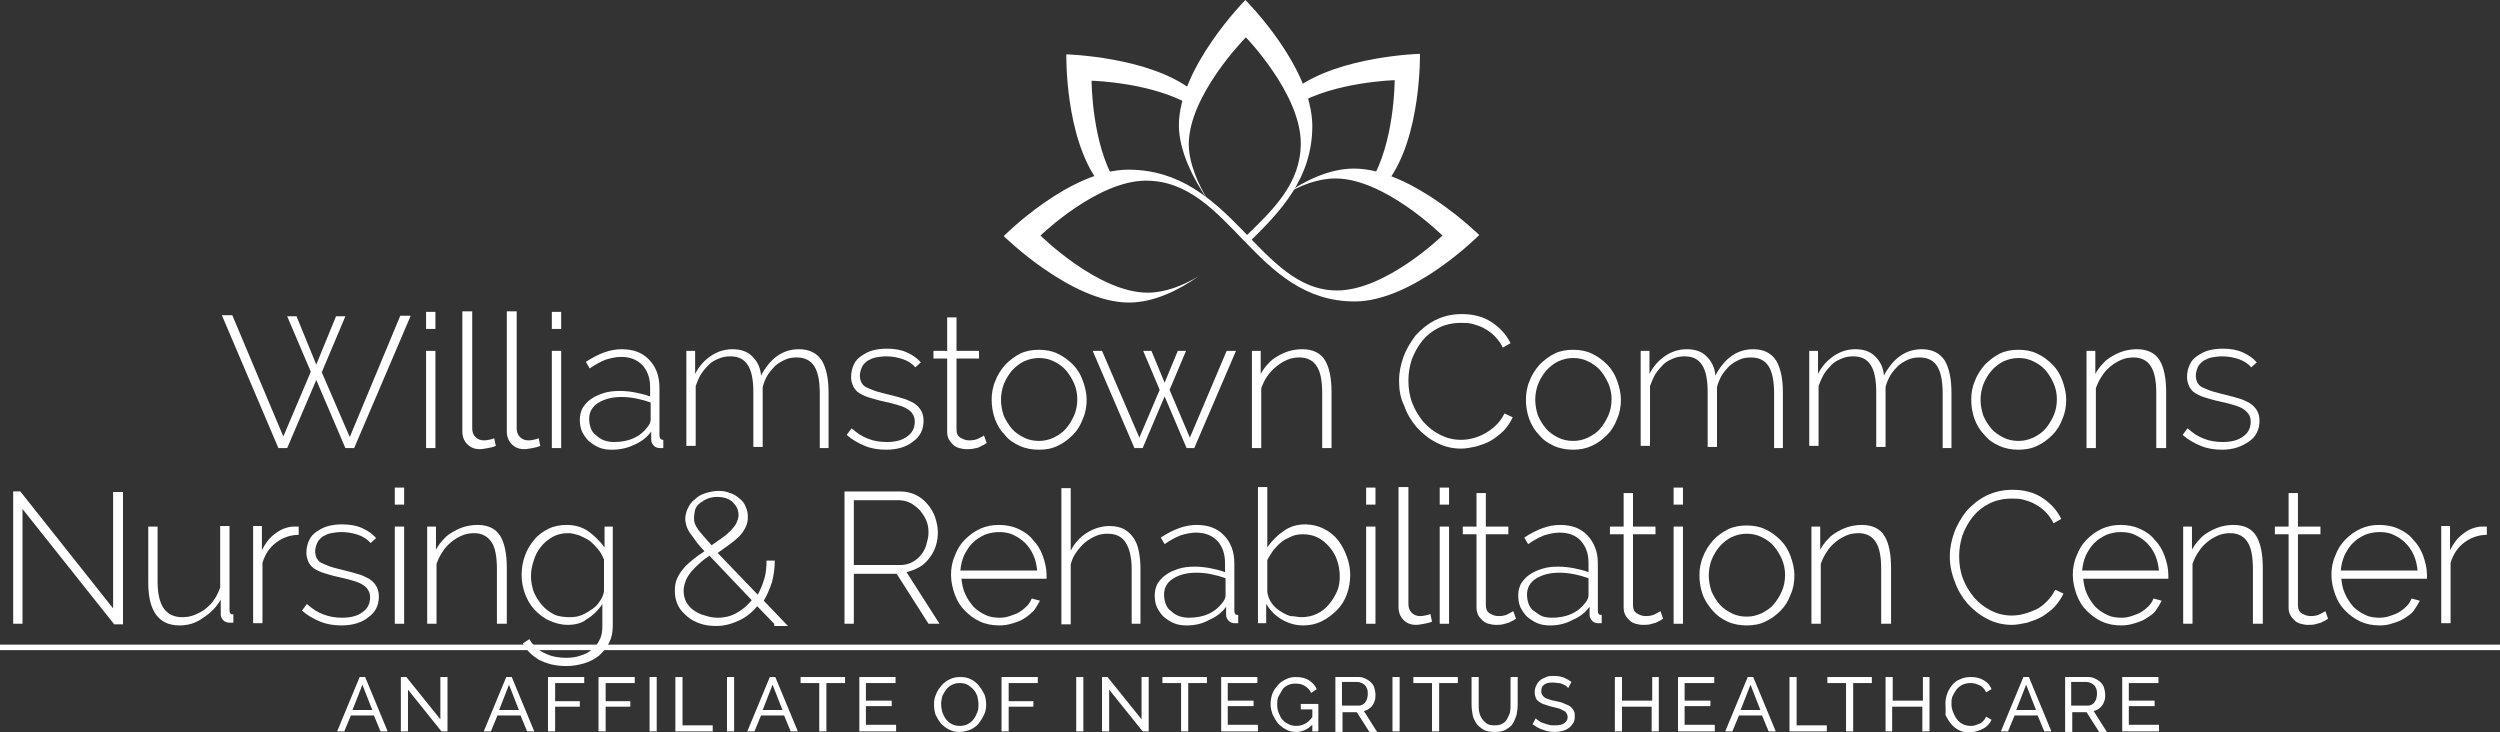 <?xml version="1.0" encoding="UTF-8"?>
<svg xmlns="http://www.w3.org/2000/svg" id="Outline" viewBox="0 0 455.3 133.4">
  <rect x="0" y="0" width="455.3" height="133.4" fill="#333333" stroke="none"/>
  <defs>
    <style>
      .cls-1 {
        fill: none;
        stroke: #fff;
        stroke-miterlimit: 10;
      }

      .cls-2 {
        fill: #fff;
        stroke-width: 0px;
      }
    </style>
  </defs>
  <line class="cls-1" y1="117.9" x2="455.3" y2="117.9"></line>
  <path class="cls-2" d="M269.4,42.8s-12.3-12.1-22.8-12.1c-4.5,0-9,2.2-12.7,4.8,2.8-1.7,6.1-3,9.3-3,9,0,19.5,10.4,19.5,10.4,0,0-10.3,10-19.2,10-14.2,0-19.1-22-38-22-10.7,0-22.7,12.1-22.7,12.1,0,0,12.3,12.1,22.8,12.1,4.5,0,9-2.2,12.7-4.8-2.8,1.7-6.1,3-9.3,3-9,0-19.5-10.4-19.5-10.4,0,0,10.3-10,19.2-10,15.3,0,19.8,22,38,22,10.7,0,22.7-12.1,22.7-12.1"></path>
  <path class="cls-2" d="M226.8,0h0s-12.1,12.3-12.1,22.8c0,4.5,2.4,9.5,5.5,14-2.1-3.3-3.7-7.3-3.7-10.5,0-9,10.4-19.5,10.4-19.5,0,0,10,10.3,10,19.3,0,7.2-4.9,12-10.1,17,.3.3.5.6.8.9,5.6-5.5,11.4-11.5,11.4-21.1-.1-10.9-12.2-22.9-12.2-22.9"></path>
  <path class="cls-2" d="M217.2,16.5c-7.9-6.2-23-6.6-23-6.6,0,0-.3,15.1,5.9,23.3h3.1c-4.4-7-4.4-18.5-4.4-18.5,0,0,11.4.3,18.4,4.7v-2.9"></path>
  <path class="cls-2" d="M258.6,9.8s-14.6.4-22.6,6.3v3c7-4.2,18-4.5,18-4.5,0,0,0,11.5-4.4,18.5h3.1c6.2-8.2,5.9-23.3,5.9-23.3"></path>
  <g>
    <g>
      <path class="cls-2" d="M52.3,57.6h1.7l3.6,8.8,3.6-8.8h1.7l-4.3,10.2,5.1,11.8,9.2-22.1h1.9l-10.3,24.1h-1.6l-5.3-12.4-5.3,12.4h-1.6l-10.3-24.2h1.9l9.3,22.1,5-11.8-4.3-10.1Z"></path>
      <path class="cls-2" d="M77.6,59.9v-3.1h1.7v3.1h-1.7ZM77.6,81.6v-17.7h1.7v17.7s-1.7,0-1.7,0Z"></path>
      <path class="cls-2" d="M84.3,56.7h1.7v21.3c0,.7.2,1.2.6,1.6s.9.6,1.5.6c.2,0,.5,0,.9-.1s.7-.1,1-.3l.3,1.4c-.4.2-.9.3-1.4.4-.6.1-1.1.2-1.5.2-1,0-1.7-.3-2.3-.9s-.9-1.4-.9-2.3v-21.9h.1Z"></path>
      <path class="cls-2" d="M92.4,56.7h1.7v21.3c0,.7.2,1.2.6,1.6s.9.6,1.5.6c.2,0,.5,0,.9-.1s.7-.1,1-.3l.3,1.4c-.4.2-.9.3-1.4.4-.6.1-1.1.2-1.5.2-1,0-1.7-.3-2.3-.9s-.9-1.4-.9-2.3v-21.9h.1Z"></path>
      <path class="cls-2" d="M100.5,59.9v-3.1h1.7v3.1h-1.7ZM100.5,81.6v-17.7h1.7v17.7s-1.7,0-1.7,0Z"></path>
      <path class="cls-2" d="M111.4,81.9c-.8,0-1.6-.1-2.3-.4s-1.3-.7-1.9-1.2c-.5-.5-.9-1.1-1.2-1.7-.3-.7-.4-1.4-.4-2.2s.2-1.5.5-2.1c.4-.6.9-1.2,1.5-1.6.7-.5,1.4-.8,2.3-1.1.9-.3,1.9-.4,3-.4,1,0,1.9.1,2.9.3,1,.2,1.8.4,2.6.7v-1.7c0-1.7-.5-3-1.4-4-1-1-2.2-1.5-3.9-1.5-.9,0-1.8.2-2.8.5-1,.4-1.9.9-2.9,1.6l-.7-1.2c2.3-1.5,4.4-2.3,6.5-2.3s3.8.6,5,1.9c1.2,1.2,1.9,2.9,1.9,5.1v8.6c0,.6.2.9.7.9v1.5h-.6c-.4,0-.8-.1-1.1-.4-.3-.3-.5-.7-.5-1.1v-1.5c-.8,1.1-1.9,1.9-3.1,2.4-1.2.6-2.6.9-4.1.9ZM111.8,80.5c1.3,0,2.5-.2,3.6-.7s1.9-1.2,2.5-2c.4-.5.6-.9.6-1.4v-3.1c-1.7-.6-3.5-1-5.3-1s-3.2.4-4.3,1.1-1.6,1.7-1.6,2.9c0,.6.1,1.1.3,1.7.2.5.5,1,1,1.3.4.4.9.7,1.4.9.6.2,1.2.3,1.8.3Z"></path>
      <path class="cls-2" d="M151,81.6h-1.7v-9.9c0-2.2-.3-3.9-1-5s-1.8-1.6-3.2-1.6c-.7,0-1.5.1-2.1.4-.7.3-1.3.7-1.8,1.1-.5.5-1,1.1-1.4,1.7-.4.7-.7,1.4-.9,2.2v10.9h-1.7v-9.9c0-2.3-.3-3.9-1-5s-1.7-1.6-3.2-1.6c-.7,0-1.4.1-2.1.4-.7.3-1.3.6-1.8,1.1s-1,1.1-1.4,1.7-.7,1.4-1,2.2v10.9h-1.7v-17.3h1.6v4.2c.7-1.4,1.7-2.5,2.9-3.3s2.5-1.2,3.9-1.2c1.5,0,2.7.4,3.6,1.3.9.9,1.5,2,1.6,3.5,1.7-3.2,4-4.8,6.9-4.8,1.9,0,3.3.7,4.2,2.1.8,1.4,1.2,3.3,1.2,5.8v10.1h.1Z"></path>
      <path class="cls-2" d="M161.4,81.9c-1.4,0-2.7-.2-3.9-.7s-2.3-1.1-3.3-2l.9-1.2c1,.9,1.9,1.5,3,1.9,1,.4,2.1.6,3.4.6,1.5,0,2.8-.3,3.7-1,.9-.6,1.4-1.5,1.4-2.7,0-.5-.1-1-.4-1.4-.2-.4-.6-.7-1.1-1s-1.1-.5-1.8-.7-1.5-.4-2.4-.6c-1-.2-1.9-.5-2.6-.7-.7-.2-1.3-.5-1.8-.8s-.8-.7-1.1-1.2c-.2-.5-.4-1-.4-1.7,0-.9.2-1.7.5-2.3.3-.7.8-1.2,1.4-1.6.6-.4,1.3-.8,2.1-1s1.6-.3,2.5-.3c1.4,0,2.6.2,3.7.7,1.1.5,1.9,1.1,2.5,1.8l-1,.9c-.6-.7-1.4-1.2-2.3-1.5-.9-.3-1.9-.5-3-.5-.7,0-1.3.1-1.9.2-.6.1-1.1.4-1.5.6-.4.3-.8.7-1,1.1-.2.5-.4,1-.4,1.6,0,.5.1.9.3,1.3.2.3.4.6.8.8s.9.4,1.4.6,1.3.4,2.1.6c1.1.3,2.1.5,3,.8.9.2,1.6.6,2.2.9.6.4,1,.8,1.3,1.3s.5,1.1.5,1.9c0,1.6-.6,2.9-1.9,3.8-1.2,1-2.9,1.5-4.9,1.5Z"></path>
      <path class="cls-2" d="M179.7,80.7c-.1,0-.2.1-.5.3-.2.1-.5.2-.8.4s-.7.2-1.1.3c-.4.1-.8.1-1.3.1s-.9-.1-1.3-.2-.8-.3-1.1-.6-.6-.6-.8-1-.3-.8-.3-1.4v-13.3h-2.5v-1.4h2.5v-6.1h1.7v6.1h4.1v1.4h-4.1v12.9c0,.7.2,1.2.7,1.5s1,.5,1.6.5c.7,0,1.3-.1,1.8-.4.5-.2.8-.4.9-.5l.5,1.4Z"></path>
      <path class="cls-2" d="M189.2,81.9c-1.2,0-2.4-.2-3.5-.7s-2-1.1-2.7-2c-.8-.8-1.4-1.8-1.8-2.9-.4-1.1-.6-2.3-.6-3.5s.2-2.4.7-3.5c.4-1.1,1.1-2.1,1.8-2.9.8-.8,1.7-1.5,2.7-2s2.2-.7,3.4-.7,2.4.2,3.4.7c1.1.5,2,1.2,2.8,2s1.4,1.8,1.8,2.9c.4,1.1.7,2.3.7,3.5s-.2,2.4-.7,3.5c-.4,1.1-1,2.1-1.8,2.9s-1.7,1.5-2.8,2c-1,.5-2.1.7-3.4.7ZM182.3,72.8c0,1,.2,2,.5,2.9.4.9.9,1.7,1.5,2.4.6.7,1.4,1.2,2.2,1.6s1.7.6,2.7.6,1.8-.2,2.7-.6c.8-.4,1.6-.9,2.2-1.6.6-.7,1.1-1.5,1.5-2.4s.6-1.9.6-3c0-1-.2-2-.6-2.9-.4-.9-.9-1.7-1.5-2.4-.6-.7-1.4-1.2-2.2-1.6s-1.7-.6-2.7-.6c-.9,0-1.8.2-2.7.6-.8.4-1.6,1-2.2,1.7-.6.7-1.1,1.5-1.5,2.5-.3.8-.5,1.8-.5,2.8Z"></path>
      <path class="cls-2" d="M223.4,63.9h1.7l-7.6,17.7h-1.4l-4-9.4-4,9.4h-1.5l-7.6-17.7h1.7l6.8,15.8,3.7-8.7-3-7.1h1.5l2.4,5.8,2.4-5.8h1.5l-3,7.1,3.7,8.7,6.7-15.8Z"></path>
      <path class="cls-2" d="M242.5,81.6h-1.7v-9.9c0-2.3-.3-4-1-5-.6-1-1.7-1.6-3.1-1.6-.7,0-1.5.1-2.2.4s-1.4.7-2,1.2-1.2,1.1-1.7,1.8c-.5.7-.8,1.4-1.1,2.2v10.9h-1.7v-17.7h1.6v4.2c.4-.7.8-1.3,1.4-1.9.5-.6,1.1-1,1.8-1.4s1.4-.7,2.1-.9c.8-.2,1.5-.3,2.3-.3,1.9,0,3.3.7,4.1,2s1.2,3.3,1.2,5.8v10.2h0Z"></path>
      <path class="cls-2" d="M254.8,69.3c0-1.5.3-2.9.8-4.3s1.3-2.7,2.2-3.9c1-1.1,2.2-2.1,3.6-2.8s3-1.1,4.8-1.1c2.2,0,4,.5,5.5,1.5s2.6,2.2,3.4,3.8l-1.4.8c-.4-.8-.9-1.5-1.5-2.1s-1.2-1-1.9-1.4c-.7-.4-1.4-.6-2.1-.8-.7-.2-1.4-.2-2.1-.2-1.5,0-2.9.3-4.1.9s-2.2,1.4-3,2.4-1.4,2.1-1.9,3.4c-.4,1.3-.6,2.5-.6,3.8,0,1.4.2,2.8.7,4.1.5,1.3,1.2,2.4,2,3.4.9,1,1.9,1.8,3.1,2.4s2.4.9,3.8.9c.7,0,1.5-.1,2.2-.3.8-.2,1.5-.5,2.2-.9s1.4-.9,2-1.5,1.1-1.3,1.5-2.1l1.5.7c-.4.9-1,1.7-1.6,2.4-.7.7-1.5,1.3-2.3,1.8s-1.8.8-2.7,1.1c-1,.2-1.9.4-2.8.4-1.7,0-3.2-.4-4.5-1.1-1.4-.7-2.6-1.7-3.6-2.8-1-1.2-1.8-2.5-2.3-4-.7-1.4-.9-2.9-.9-4.5Z"></path>
      <path class="cls-2" d="M286.5,81.9c-1.2,0-2.4-.2-3.5-.7s-2-1.1-2.7-2c-.8-.8-1.4-1.8-1.8-2.9s-.6-2.3-.6-3.5.2-2.4.7-3.5c.4-1.1,1.1-2.1,1.8-2.9.8-.8,1.7-1.5,2.7-2s2.2-.7,3.4-.7,2.4.2,3.4.7c1.1.5,2,1.2,2.8,2s1.4,1.8,1.8,2.9.7,2.3.7,3.5-.2,2.4-.7,3.5c-.4,1.1-1,2.1-1.8,2.9s-1.7,1.5-2.8,2c-1.1.5-2.2.7-3.4.7ZM279.6,72.8c0,1,.2,2,.5,2.9.4.9.9,1.7,1.5,2.4.6.7,1.4,1.2,2.2,1.6.8.4,1.7.6,2.7.6s1.8-.2,2.7-.6c.8-.4,1.6-.9,2.2-1.6s1.1-1.5,1.5-2.4.6-1.9.6-3c0-1-.2-2-.6-2.9s-.9-1.7-1.5-2.4c-.6-.7-1.4-1.2-2.2-1.6-.8-.4-1.7-.6-2.7-.6-.9,0-1.8.2-2.7.6-.8.4-1.6,1-2.2,1.7s-1.1,1.5-1.5,2.5c-.3.8-.5,1.8-.5,2.8Z"></path>
      <path class="cls-2" d="M324.8,81.6h-1.7v-9.9c0-2.2-.3-3.9-1-5s-1.8-1.6-3.2-1.6c-.7,0-1.5.1-2.1.4-.7.3-1.3.7-1.8,1.1-.5.5-1,1.1-1.4,1.7-.4.7-.7,1.4-.9,2.2v10.9h-1.7v-9.9c0-2.3-.3-3.9-1-5s-1.7-1.6-3.2-1.6c-.7,0-1.4.1-2.1.4s-1.3.6-1.8,1.1-1,1.1-1.4,1.7c-.4.7-.7,1.4-1,2.2v10.9h-1.7v-17.3h1.6v4.2c.7-1.4,1.7-2.5,2.9-3.3,1.2-.8,2.5-1.2,3.9-1.2,1.5,0,2.7.4,3.6,1.3s1.5,2,1.6,3.5c1.7-3.2,4-4.8,6.9-4.8,1.9,0,3.3.7,4.2,2.1.8,1.4,1.2,3.3,1.2,5.8v10.1h.1Z"></path>
      <path class="cls-2" d="M355.5,81.6h-1.7v-9.9c0-2.2-.3-3.9-1-5s-1.8-1.6-3.2-1.6c-.7,0-1.5.1-2.1.4-.7.3-1.3.7-1.8,1.1-.5.5-1,1.1-1.4,1.7-.4.7-.7,1.4-.9,2.2v10.9h-1.7v-9.9c0-2.3-.3-3.9-1-5s-1.7-1.6-3.2-1.6c-.7,0-1.4.1-2.1.4s-1.3.6-1.8,1.1-1,1.1-1.4,1.7c-.4.7-.7,1.4-1,2.2v10.9h-1.7v-17.3h1.6v4.2c.7-1.4,1.7-2.5,2.9-3.3,1.2-.8,2.5-1.2,3.9-1.2,1.5,0,2.7.4,3.6,1.3s1.5,2,1.6,3.5c1.7-3.2,4-4.8,6.9-4.8,1.9,0,3.3.7,4.2,2.1.8,1.4,1.2,3.3,1.2,5.8v10.1h.1Z"></path>
      <path class="cls-2" d="M367.6,81.9c-1.2,0-2.4-.2-3.5-.7s-2-1.1-2.7-2c-.8-.8-1.4-1.8-1.8-2.9s-.6-2.3-.6-3.5.2-2.4.7-3.5c.4-1.1,1.1-2.1,1.8-2.9.8-.8,1.7-1.5,2.7-2s2.2-.7,3.4-.7,2.4.2,3.4.7c1.1.5,2,1.2,2.8,2s1.4,1.8,1.8,2.9.7,2.3.7,3.5-.2,2.4-.7,3.5c-.4,1.1-1,2.1-1.8,2.9s-1.7,1.5-2.8,2c-1,.5-2.2.7-3.4.7ZM360.7,72.8c0,1,.2,2,.5,2.9.4.9.9,1.7,1.5,2.4.6.7,1.4,1.2,2.2,1.6.8.4,1.7.6,2.7.6s1.8-.2,2.7-.6c.8-.4,1.6-.9,2.2-1.6s1.1-1.5,1.5-2.4.6-1.9.6-3c0-1-.2-2-.6-2.9s-.9-1.7-1.5-2.4c-.6-.7-1.4-1.2-2.2-1.6-.8-.4-1.7-.6-2.7-.6-.9,0-1.8.2-2.7.6-.8.4-1.6,1-2.2,1.7s-1.1,1.5-1.5,2.5c-.3.8-.5,1.8-.5,2.8Z"></path>
      <path class="cls-2" d="M394.4,81.6h-1.7v-9.9c0-2.3-.3-4-1-5-.6-1-1.7-1.6-3.1-1.6-.7,0-1.5.1-2.2.4s-1.4.7-2,1.2-1.2,1.1-1.6,1.8c-.5.7-.8,1.4-1.1,2.2v10.9h-1.7v-17.7h1.6v4.2c.4-.7.8-1.3,1.4-1.9.5-.6,1.1-1,1.8-1.4.7-.4,1.4-.7,2.1-.9.8-.2,1.5-.3,2.3-.3,1.9,0,3.3.7,4.1,2,.8,1.3,1.2,3.3,1.2,5.8v10.2h-.1Z"></path>
      <path class="cls-2" d="M404.7,81.9c-1.4,0-2.7-.2-3.9-.7-1.2-.5-2.3-1.1-3.3-2l.9-1.2c1,.9,1.9,1.5,3,1.9,1,.4,2.1.6,3.4.6,1.5,0,2.8-.3,3.7-1,.9-.6,1.4-1.5,1.4-2.7,0-.5-.1-1-.4-1.4s-.6-.7-1.1-1-1.1-.5-1.8-.7c-.7-.2-1.5-.4-2.4-.6-1-.2-1.9-.5-2.6-.7s-1.3-.5-1.8-.8-.8-.7-1.1-1.2c-.2-.5-.4-1-.4-1.7,0-.9.2-1.7.5-2.3.3-.7.8-1.2,1.4-1.6s1.3-.8,2.1-1c.8-.2,1.6-.3,2.5-.3,1.4,0,2.6.2,3.7.7s1.9,1.1,2.5,1.8l-1,.9c-.6-.7-1.4-1.2-2.3-1.5s-1.9-.5-3-.5c-.7,0-1.3.1-1.9.2s-1.1.4-1.5.6c-.4.3-.8.7-1,1.1-.2.5-.4,1-.4,1.6,0,.5.1.9.3,1.3.2.3.4.6.8.8.4.2.9.4,1.4.6s1.3.4,2.1.6c1.1.3,2.1.5,3,.8.9.2,1.6.6,2.2.9.6.4,1,.8,1.3,1.3s.5,1.1.5,1.9c0,1.6-.6,2.9-1.9,3.8s-2.8,1.5-4.9,1.5Z"></path>
    </g>
    <g>
      <path class="cls-2" d="M4.1,92.7v20.9h-1.7v-24.1h1.3l16.9,21.3v-21.2h1.8v24.1h-1.6l-16.7-21Z"></path>
      <path class="cls-2" d="M32.7,113.9c-3.8,0-5.7-2.6-5.7-7.8v-10.2h1.7v10c0,4.4,1.5,6.5,4.5,6.5.7,0,1.5-.1,2.2-.4.7-.3,1.4-.6,2-1.1s1.2-1,1.6-1.7c.5-.7.8-1.4,1.1-2.2v-11.2h1.7v15.3c0,.6.2.8.7.8v1.5h-.6c-.5,0-.9-.1-1.2-.4-.3-.3-.5-.7-.5-1.1v-2.7c-.8,1.4-1.9,2.5-3.2,3.3-1.3,1-2.8,1.4-4.3,1.4Z"></path>
      <path class="cls-2" d="M54.5,97.4c-1.6,0-3,.5-4.2,1.4s-2,2.1-2.5,3.7v11h-1.7v-17.7h1.6v4.4c.6-1.2,1.4-2.3,2.4-3,1-.8,2.1-1.2,3.2-1.3h1.1v1.5h.1Z"></path>
      <path class="cls-2" d="M62.2,113.9c-1.4,0-2.7-.2-3.9-.7s-2.3-1.1-3.3-2l.9-1.2c1,.9,1.9,1.5,3,1.9s2.1.6,3.4.6c1.5,0,2.8-.3,3.7-1,.9-.6,1.4-1.5,1.4-2.7,0-.5-.1-1-.4-1.4-.2-.4-.6-.7-1.1-1s-1.1-.5-1.8-.7c-.7-.2-1.5-.4-2.4-.6-1-.2-1.9-.5-2.6-.7-.7-.2-1.3-.5-1.8-.8s-.8-.7-1.1-1.2c-.2-.5-.4-1-.4-1.7,0-.9.2-1.7.5-2.3.3-.7.8-1.2,1.4-1.6.6-.4,1.3-.8,2.1-1s1.6-.3,2.5-.3c1.4,0,2.6.2,3.7.7s1.9,1.1,2.5,1.8l-1,.9c-.6-.7-1.4-1.2-2.3-1.5s-1.9-.5-3-.5c-.7,0-1.3.1-1.9.2-.6.1-1.1.4-1.5.6-.4.3-.8.7-1,1.1-.2.5-.4,1-.4,1.6,0,.5.1.9.3,1.3.2.3.4.6.8.8s.9.4,1.4.6,1.3.4,2.1.6c1.1.3,2.1.5,3,.8.9.2,1.6.6,2.2.9.6.4,1,.8,1.3,1.3s.5,1.1.5,1.9c0,1.6-.6,2.9-1.9,3.8-1.2,1-2.9,1.5-4.9,1.5Z"></path>
      <path class="cls-2" d="M71.9,91.9v-3.1h1.7v3.1h-1.7ZM71.9,113.6v-17.7h1.7v17.7h-1.7Z"></path>
      <path class="cls-2" d="M92.2,113.6h-1.7v-9.9c0-2.3-.3-4-1-5s-1.7-1.6-3.1-1.6c-.7,0-1.5.1-2.2.4s-1.4.7-2,1.2-1.2,1.1-1.6,1.8c-.5.7-.8,1.4-1.1,2.2v10.9h-1.7v-17.7h1.6v4.2c.4-.7.8-1.3,1.4-1.9.5-.6,1.1-1,1.8-1.4.7-.4,1.4-.7,2.1-.9.8-.2,1.5-.3,2.3-.3,1.9,0,3.3.7,4.1,2s1.2,3.3,1.2,5.8v10.2h-.1Z"></path>
      <path class="cls-2" d="M103.4,113.8c-1.2,0-2.3-.3-3.4-.8s-1.9-1.2-2.7-2c-.7-.8-1.3-1.8-1.7-2.9-.4-1.1-.6-2.2-.6-3.4s.2-2.4.6-3.5,1-2.1,1.7-2.9c.7-.9,1.6-1.5,2.6-2s2.1-.7,3.3-.7c1.5,0,2.9.4,4,1.2,1.1.8,2.1,1.8,2.9,2.9v-3.8h1.5v18c0,1.2-.2,2.3-.7,3.2s-1.1,1.7-1.8,2.3c-.8.6-1.6,1.1-2.7,1.4-1,.3-2.1.5-3.2.5-1,0-1.9-.1-2.8-.3-.8-.2-1.5-.5-2.2-.8-.6-.4-1.2-.8-1.7-1.3s-.9-1.1-1.3-1.7l1.2-.8c.7,1.2,1.7,2.1,2.9,2.6,1.2.6,2.5.8,3.8.8.9,0,1.8-.1,2.6-.4.8-.2,1.5-.6,2.1-1.1s1.1-1.1,1.4-1.8c.4-.7.5-1.6.5-2.5v-4c-.7,1.1-1.7,2.1-2.9,2.8-.8.7-2.1,1-3.4,1ZM103.8,112.4c.7,0,1.5-.1,2.2-.4.7-.3,1.3-.7,1.9-1.1s1.1-1,1.4-1.5c.4-.6.6-1.1.7-1.7v-5.8c-.3-.7-.6-1.3-1.1-1.9s-1-1.1-1.5-1.5c-.6-.4-1.2-.7-1.9-1-.7-.2-1.3-.4-2-.4-1.1,0-2,.2-2.9.7-.8.5-1.5,1-2.1,1.8-.6.7-1,1.5-1.3,2.5-.3.9-.5,1.8-.5,2.8s.2,2,.5,2.9c.4.9.9,1.7,1.5,2.4s1.4,1.3,2.2,1.7,2,.5,2.9.5Z"></path>
      <path class="cls-2" d="M141,113.6l-3.1-3.2c-.9,1.1-2,2-3.3,2.6s-2.6,1-4.1,1c-1,0-2-.1-2.9-.4-.9-.3-1.7-.7-2.4-1.3-.7-.6-1.3-1.2-1.7-2s-.6-1.7-.6-2.7c0-.8.1-1.6.4-2.2.3-.7.7-1.3,1.2-1.9s1.1-1.1,1.7-1.6,1.3-1,2.1-1.5c-.6-.7-1.2-1.3-1.6-1.9-.4-.6-.8-1.1-1.1-1.5-.3-.5-.5-.9-.6-1.3s-.2-.8-.2-1.2c0-.7.2-1.4.5-2s.7-1.2,1.3-1.6c.5-.5,1.2-.9,1.9-1.1s1.5-.4,2.3-.4,1.5.1,2.2.4c.7.2,1.2.6,1.7,1s.9.9,1.1,1.5c.3.6.4,1.2.4,1.8,0,.7-.1,1.3-.4,1.9-.3.6-.7,1.2-1.2,1.7s-1.1,1-1.8,1.5-1.4,1-2.1,1.5l7.3,7.6c.5-.9.9-1.9,1.2-2.9s.4-2.1.4-3.3h1.5c0,1.4-.2,2.7-.5,3.9-.4,1.2-.9,2.4-1.5,3.4l4.4,4.6h-2.5v-.4ZM130.7,112.5c1.3,0,2.5-.3,3.5-.9,1.1-.6,2-1.4,2.7-2.3l-7.7-8.1c-.7.5-1.3.9-1.8,1.4-.6.5-1,1-1.5,1.5-.4.5-.8,1.1-1,1.6-.2.6-.4,1.2-.4,1.9,0,.8.2,1.5.5,2.1.4.6.8,1.1,1.4,1.5.6.4,1.2.7,2,.9.9.3,1.6.4,2.3.4ZM126.4,94.3c0,.3,0,.6.1.9s.2.6.5,1c.2.4.6.8,1,1.3s1,1.1,1.6,1.8c.7-.5,1.4-1,2-1.4s1.1-.9,1.5-1.3.8-.9,1-1.3c.2-.5.4-.9.4-1.5,0-1-.4-1.7-1.1-2.4-.7-.6-1.6-.9-2.8-.9-.6,0-1.2.1-1.7.3-.5.2-1,.5-1.4.8s-.7.7-.9,1.2c-.1.5-.2,1-.2,1.5Z"></path>
      <path class="cls-2" d="M153.8,113.6v-24.1h10.1c1,0,2,.2,2.8.6.9.4,1.6,1,2.2,1.7.6.7,1.1,1.5,1.4,2.4s.5,1.8.5,2.7-.1,1.7-.4,2.6-.7,1.6-1.2,2.2c-.5.7-1.1,1.2-1.8,1.6s-1.5.7-2.3.9l6,9.4h-2l-5.8-9.1h-7.8v9.1h-1.7ZM155.5,102.9h8.5c.8,0,1.5-.2,2.1-.5s1.2-.8,1.6-1.3c.5-.6.8-1.2,1-1.9.2-.7.4-1.4.4-2.2s-.1-1.5-.4-2.2c-.3-.7-.7-1.3-1.2-1.9-.5-.5-1.1-1-1.7-1.3-.6-.3-1.3-.5-2.1-.5h-8.2v11.8h0Z"></path>
      <path class="cls-2" d="M182,113.9c-1.2,0-2.4-.2-3.5-.7s-2-1.2-2.8-2-1.4-1.8-1.8-2.9c-.4-1.1-.7-2.3-.7-3.6,0-1.2.2-2.4.7-3.5.4-1.1,1-2.1,1.8-2.9s1.7-1.5,2.8-2,2.2-.7,3.4-.7,2.4.2,3.5.7,2,1.1,2.7,2c.8.8,1.4,1.8,1.8,2.9.4,1.1.7,2.3.7,3.5v.7h-15.5c.1,1,.3,2,.7,2.8.4.9.9,1.6,1.5,2.3.6.6,1.3,1.1,2.2,1.5.8.4,1.7.5,2.6.5.6,0,1.2-.1,1.8-.3s1.2-.4,1.7-.7,1-.7,1.4-1.1c.4-.4.7-.9.9-1.4l1.5.4c-.3.6-.7,1.2-1.1,1.8-.5.5-1.1,1-1.7,1.4s-1.4.7-2.1.9c-.9.3-1.7.4-2.5.4ZM188.9,104c-.1-1-.3-2-.7-2.9s-.9-1.6-1.5-2.2-1.3-1.1-2.2-1.5c-.8-.4-1.7-.5-2.6-.5s-1.8.2-2.6.5c-.8.4-1.5.8-2.2,1.5-.6.6-1.1,1.4-1.5,2.2-.4.9-.6,1.8-.7,2.8h14v.1Z"></path>
      <path class="cls-2" d="M207.8,113.6h-1.7v-9.9c0-2.2-.4-3.8-1.1-4.9s-1.8-1.6-3.3-1.6c-.7,0-1.4.1-2.1.4-.7.3-1.4.7-2,1.2s-1.1,1.1-1.6,1.8c-.5.7-.8,1.4-1,2.2v10.9h-1.7v-24.8h1.7v11.4c.7-1.4,1.7-2.5,3-3.3s2.7-1.2,4.1-1.2c1,0,1.8.2,2.5.5.7.4,1.3.9,1.8,1.6s.8,1.5,1,2.5.3,2,.3,3.2v10h.1Z"></path>
      <path class="cls-2" d="M216.1,113.9c-.8,0-1.6-.1-2.3-.4s-1.3-.7-1.9-1.2c-.5-.5-.9-1.1-1.2-1.7-.3-.7-.4-1.4-.4-2.2s.2-1.5.5-2.1c.4-.6.9-1.2,1.5-1.6.7-.5,1.4-.8,2.3-1.1.9-.3,1.9-.4,3-.4,1,0,1.9.1,2.9.3s1.8.4,2.6.7v-1.7c0-1.7-.5-3-1.4-4-1-1-2.2-1.5-3.9-1.5-.9,0-1.8.2-2.8.5-1,.4-1.9.9-2.9,1.6l-.7-1.2c2.3-1.5,4.4-2.3,6.5-2.3s3.8.6,5,1.9c1.2,1.2,1.9,2.9,1.9,5.1v8.6c0,.6.2.8.7.8v1.5h-.6c-.4,0-.8-.1-1.1-.4-.3-.3-.5-.7-.5-1.1v-1.5c-.8,1.1-1.9,1.9-3.1,2.4-1.2.7-2.6,1-4.1,1ZM216.5,112.5c1.3,0,2.5-.2,3.6-.7s1.9-1.2,2.5-2c.4-.5.6-.9.6-1.4v-3.1c-1.7-.6-3.5-1-5.3-1s-3.2.4-4.3,1.1c-1.1.7-1.6,1.7-1.6,2.9,0,.6.1,1.1.3,1.7.2.5.5,1,1,1.3.4.4.9.7,1.4.9.6.2,1.2.3,1.8.3Z"></path>
      <path class="cls-2" d="M237.3,113.9c-1.4,0-2.7-.4-3.9-1.1s-2.1-1.7-2.8-2.8v3.5h-1.5v-24.8h1.7v11c.8-1.2,1.8-2.2,3-3,1.1-.8,2.4-1.2,3.9-1.2,1.2,0,2.4.3,3.4.8s1.9,1.2,2.6,2.1c.7.9,1.2,1.9,1.6,3,.4,1.1.6,2.2.6,3.3,0,1.2-.2,2.4-.6,3.5-.4,1.1-1,2.1-1.8,2.9-.8.8-1.7,1.5-2.7,2-1.2.6-2.3.8-3.5.8ZM237,112.4c1,0,2-.2,2.8-.6.9-.4,1.6-1,2.2-1.7.6-.7,1.1-1.5,1.5-2.4s.5-1.8.5-2.8-.2-2-.5-2.9-.8-1.7-1.4-2.4c-.6-.7-1.3-1.3-2.1-1.7-.8-.4-1.7-.6-2.7-.6-.7,0-1.5.1-2.1.4-.7.3-1.3.6-1.8,1s-1,.9-1.5,1.5c-.4.6-.8,1.2-1.1,1.8v5.8c.1.7.3,1.3.7,1.9.4.6.9,1.1,1.5,1.5s1.3.8,2,1c.7,0,1.4.2,2,.2Z"></path>
      <path class="cls-2" d="M248.8,91.9v-3.1h1.7v3.1h-1.7ZM248.8,113.6v-17.7h1.7v17.7h-1.7Z"></path>
      <path class="cls-2" d="M254.8,88.7h1.7v21.3c0,.7.2,1.2.6,1.6.4.4.9.6,1.5.6.2,0,.5,0,.9-.1s.7-.1,1-.3l.3,1.4c-.4.2-.9.3-1.4.4-.6.1-1.1.2-1.5.2-1,0-1.7-.3-2.3-.9s-.9-1.4-.9-2.3v-21.9h.1Z"></path>
      <path class="cls-2" d="M262.2,91.9v-3.1h1.7v3.1h-1.7ZM262.2,113.6v-17.7h1.7v17.7h-1.7Z"></path>
      <path class="cls-2" d="M276.1,112.7c-.1,0-.2.1-.5.3-.2.1-.5.2-.8.4-.3.1-.7.2-1.1.3s-.9.1-1.3.1c-.5,0-.9-.1-1.3-.2-.4-.1-.8-.3-1.1-.6-.3-.3-.6-.6-.8-1-.2-.4-.3-.8-.3-1.4v-13.3h-2.5v-1.4h2.5v-6.1h1.7v6.1h4.1v1.4h-4.1v12.9c0,.7.2,1.2.7,1.5s1,.5,1.6.5c.7,0,1.3-.1,1.8-.4s.8-.4.9-.5l.5,1.4Z"></path>
      <path class="cls-2" d="M282.3,113.9c-.8,0-1.6-.1-2.3-.4s-1.3-.7-1.9-1.2c-.5-.5-.9-1.1-1.2-1.7-.3-.7-.4-1.4-.4-2.2s.2-1.5.5-2.1c.4-.6.9-1.2,1.5-1.6.7-.5,1.4-.8,2.3-1.1s1.9-.4,3-.4c1,0,1.9.1,2.9.3s1.8.4,2.6.7v-1.7c0-1.7-.5-3-1.4-4s-2.2-1.5-3.9-1.5c-.9,0-1.8.2-2.8.5-1,.4-1.9.9-2.9,1.6l-.7-1.2c2.3-1.5,4.4-2.3,6.5-2.3s3.8.6,5,1.9,1.9,2.9,1.9,5.1v8.6c0,.6.2.8.7.8v1.5h-.6c-.4,0-.8-.1-1.1-.4s-.5-.7-.5-1.1v-1.5c-.8,1.1-1.9,1.9-3.1,2.4-1.3.7-2.6,1-4.1,1ZM282.6,112.5c1.3,0,2.5-.2,3.6-.7s1.9-1.2,2.5-2c.4-.5.6-.9.6-1.4v-3.1c-1.7-.6-3.5-1-5.3-1s-3.2.4-4.3,1.1c-1.1.7-1.6,1.7-1.6,2.9,0,.6.1,1.1.3,1.7.2.5.5,1,1,1.3s.9.7,1.4.9,1.2.3,1.8.3Z"></path>
      <path class="cls-2" d="M302.9,112.7c-.1,0-.2.1-.5.3-.2.1-.5.2-.8.4-.3.1-.7.2-1.1.3s-.9.1-1.3.1c-.5,0-.9-.1-1.3-.2-.4-.1-.8-.3-1.1-.6-.3-.3-.6-.6-.8-1-.2-.4-.3-.8-.3-1.4v-13.3h-2.5v-1.4h2.5v-6.1h1.7v6.1h4.1v1.4h-4.1v12.9c0,.7.2,1.2.7,1.5s1,.5,1.6.5c.7,0,1.3-.1,1.8-.4s.8-.4.9-.5l.5,1.4Z"></path>
      <path class="cls-2" d="M304.8,91.9v-3.1h1.7v3.1h-1.7ZM304.8,113.6v-17.7h1.7v17.7h-1.7Z"></path>
      <path class="cls-2" d="M318.1,113.9c-1.2,0-2.4-.2-3.5-.7s-2-1.2-2.7-2-1.4-1.8-1.8-2.9c-.4-1.1-.6-2.3-.6-3.5s.2-2.4.7-3.5c.4-1.1,1.1-2.1,1.8-2.9s1.7-1.5,2.7-2,2.2-.7,3.4-.7,2.4.2,3.4.7c1.1.5,2,1.2,2.8,2s1.4,1.8,1.8,2.9.7,2.3.7,3.5-.2,2.4-.7,3.5c-.4,1.1-1,2.1-1.8,2.9s-1.7,1.5-2.8,2c-1,.5-2.1.7-3.4.7ZM311.2,104.8c0,1,.2,2,.5,2.9.4.9.9,1.7,1.5,2.4s1.4,1.2,2.2,1.6,1.7.6,2.7.6,1.8-.2,2.7-.6c.8-.4,1.6-.9,2.2-1.6.6-.7,1.1-1.5,1.5-2.4s.6-1.9.6-3c0-1-.2-2-.6-2.9s-.9-1.7-1.5-2.4c-.6-.7-1.4-1.2-2.2-1.6-.8-.4-1.7-.6-2.7-.6-.9,0-1.8.2-2.7.6-.8.4-1.6,1-2.2,1.7s-1.1,1.5-1.5,2.5c-.3.8-.5,1.8-.5,2.8Z"></path>
      <path class="cls-2" d="M344.3,113.6h-1.7v-9.9c0-2.3-.3-4-1-5-.6-1-1.7-1.6-3.1-1.6-.7,0-1.5.1-2.2.4s-1.4.7-2,1.2-1.2,1.1-1.6,1.8c-.5.7-.8,1.4-1.1,2.2v10.9h-1.7v-17.7h1.6v4.2c.4-.7.8-1.3,1.4-1.9.5-.6,1.1-1,1.8-1.4.7-.4,1.4-.7,2.1-.9.8-.2,1.5-.3,2.3-.3,1.9,0,3.3.7,4.1,2,.8,1.3,1.2,3.3,1.2,5.8v10.2h-.1Z"></path>
      <path class="cls-2" d="M355.1,101.3c0-1.5.3-2.9.8-4.3s1.3-2.7,2.2-3.9c1-1.1,2.2-2.1,3.6-2.8s3-1.1,4.8-1.1c2.2,0,4,.5,5.5,1.5s2.6,2.2,3.4,3.8l-1.4.8c-.4-.8-.9-1.5-1.5-2.1s-1.2-1-1.9-1.4c-.7-.4-1.4-.6-2.1-.8-.7-.2-1.4-.2-2.1-.2-1.5,0-2.9.3-4.1.9s-2.2,1.4-3,2.4-1.4,2.1-1.9,3.4c-.4,1.3-.6,2.5-.6,3.8,0,1.4.2,2.8.7,4.1.5,1.3,1.2,2.4,2,3.4.9,1,1.9,1.8,3.1,2.4,1.2.6,2.4.9,3.8.9.7,0,1.5-.1,2.2-.3.8-.2,1.5-.5,2.2-.8s1.4-.9,2-1.5,1.1-1.3,1.5-2.1l1.5.7c-.4.9-1,1.7-1.6,2.4-.7.7-1.5,1.3-2.3,1.8-.9.5-1.8.8-2.7,1.1-1,.2-1.9.4-2.8.4-1.7,0-3.2-.4-4.5-1.1-1.4-.7-2.6-1.7-3.6-2.8-1-1.2-1.8-2.5-2.3-4-.6-1.5-.9-3-.9-4.6Z"></path>
      <path class="cls-2" d="M386.3,113.9c-1.2,0-2.4-.2-3.5-.7s-2-1.2-2.8-2-1.4-1.8-1.8-2.9c-.4-1.1-.7-2.3-.7-3.6,0-1.2.2-2.4.7-3.5.4-1.1,1-2.1,1.8-2.9s1.7-1.5,2.8-2,2.2-.7,3.4-.7,2.4.2,3.5.7,2,1.1,2.7,2c.8.8,1.4,1.8,1.8,2.9s.7,2.3.7,3.5v.7h-15.5c.1,1,.3,2,.7,2.8.4.9.9,1.6,1.5,2.3.6.6,1.3,1.1,2.2,1.5.8.4,1.7.5,2.6.5.6,0,1.2-.1,1.8-.3s1.2-.4,1.7-.7,1-.7,1.4-1.1c.4-.4.7-.9.9-1.4l1.5.4c-.3.6-.7,1.2-1.1,1.8s-1.1,1-1.7,1.4-1.4.7-2.1.9c-.9.3-1.7.4-2.5.4ZM393.2,104c-.1-1-.3-2-.7-2.9-.4-.9-.9-1.6-1.5-2.2s-1.3-1.1-2.2-1.5c-.8-.4-1.7-.5-2.6-.5s-1.8.2-2.6.5c-.8.4-1.5.8-2.2,1.5-.6.6-1.1,1.4-1.5,2.2-.4.9-.6,1.8-.7,2.8h14v.1Z"></path>
      <path class="cls-2" d="M412,113.6h-1.7v-9.9c0-2.3-.3-4-1-5-.6-1-1.7-1.6-3.1-1.6-.7,0-1.5.1-2.2.4s-1.4.7-2,1.2-1.2,1.1-1.6,1.8c-.5.7-.8,1.4-1.1,2.2v10.9h-1.7v-17.7h1.6v4.2c.4-.7.8-1.3,1.4-1.9.5-.6,1.1-1,1.8-1.4.7-.4,1.4-.7,2.1-.9.8-.2,1.5-.3,2.3-.3,1.9,0,3.3.7,4.1,2,.8,1.3,1.2,3.3,1.2,5.8v10.2h-.1Z"></path>
      <path class="cls-2" d="M424,112.7c-.1,0-.2.1-.5.3-.2.1-.5.2-.8.4-.3.1-.7.2-1.1.3s-.9.1-1.3.1c-.5,0-.9-.1-1.3-.2-.4-.1-.8-.3-1.1-.6-.3-.3-.6-.6-.8-1-.2-.4-.3-.8-.3-1.4v-13.3h-2.5v-1.4h2.5v-6.1h1.7v6.1h4.1v1.4h-4.1v12.9c0,.7.2,1.2.7,1.5s1,.5,1.6.5c.7,0,1.3-.1,1.8-.4s.8-.4.9-.5l.5,1.4Z"></path>
      <path class="cls-2" d="M433.4,113.9c-1.2,0-2.4-.2-3.5-.7s-2-1.2-2.8-2-1.4-1.8-1.8-2.9c-.4-1.1-.7-2.3-.7-3.6,0-1.2.2-2.4.7-3.5.4-1.1,1-2.1,1.8-2.9s1.7-1.5,2.8-2,2.2-.7,3.4-.7,2.4.2,3.5.7,2,1.1,2.7,2c.8.8,1.4,1.8,1.8,2.9s.7,2.3.7,3.5v.7h-15.6c.1,1,.3,2,.7,2.8.4.9.9,1.6,1.5,2.3.6.6,1.3,1.1,2.2,1.5.8.4,1.7.5,2.6.5.6,0,1.2-.1,1.8-.3s1.2-.4,1.7-.7,1-.7,1.4-1.1c.4-.4.7-.9.9-1.4l1.5.4c-.3.6-.7,1.2-1.1,1.8s-1.1,1-1.7,1.4-1.4.7-2.1.9c-.8.3-1.6.4-2.4.4ZM440.3,104c-.1-1-.3-2-.7-2.9-.4-.9-.9-1.6-1.5-2.2s-1.3-1.1-2.2-1.5c-.8-.4-1.7-.5-2.6-.5s-1.8.2-2.6.5c-.8.4-1.5.8-2.2,1.5-.6.6-1.1,1.4-1.5,2.2-.4.9-.6,1.8-.7,2.8h14v.1Z"></path>
      <path class="cls-2" d="M453,97.4c-1.6,0-3,.5-4.2,1.4s-2,2.1-2.5,3.7v11h-1.7v-17.7h1.6v4.4c.6-1.2,1.4-2.3,2.4-3,1-.8,2.1-1.2,3.2-1.3h1.1v1.5h.1Z"></path>
    </g>
    <g>
      <path class="cls-2" d="M61.4,133.2l4.1-9.9h1l4.1,9.9h-1.3l-1.2-2.9h-4.2l-1.2,2.9h-1.3ZM66,124.7l-1.8,4.6h3.6l-1.8-4.6Z"></path>
      <path class="cls-2" d="M74.3,125.6v7.6h-1.3v-9.9h1l6.2,7.7v-7.7h1.3v9.9h-1.1l-6.1-7.6Z"></path>
      <path class="cls-2" d="M88.1,133.2l4.1-9.9h1l4.1,9.9h-1.3l-1.2-2.9h-4.2l-1.2,2.9h-1.3ZM92.7,124.7l-1.8,4.6h3.6l-1.8-4.6Z"></path>
      <path class="cls-2" d="M99.8,133.2v-9.9h6.6v1.1h-5.3v3.3h4.5v1h-4.5v4.5h-1.3Z"></path>
      <path class="cls-2" d="M109,133.2v-9.9h6.6v1.1h-5.3v3.3h4.5v1h-4.5v4.5h-1.3Z"></path>
      <path class="cls-2" d="M118.3,133.2v-9.9h1.3v9.9h-1.3Z"></path>
      <path class="cls-2" d="M123,133.2v-9.9h1.3v8.8h5.5v1.1h-6.8Z"></path>
      <path class="cls-2" d="M132.4,133.2v-9.9h1.3v9.9h-1.3Z"></path>
      <path class="cls-2" d="M136.1,133.2l4.1-9.9h1l4.1,9.9h-1.3l-1.2-2.9h-4.2l-1.2,2.9h-1.3ZM140.7,124.7l-1.8,4.6h3.6l-1.8-4.6Z"></path>
      <path class="cls-2" d="M153.9,124.4h-3.4v8.8h-1.3v-8.8h-3.4v-1.1h8.1v1.1h0Z"></path>
      <path class="cls-2" d="M163.2,132.1v1.1h-6.7v-9.9h6.6v1.1h-5.4v3.2h4.7v1h-4.7v3.4h5.5v.1Z"></path>
      <path class="cls-2" d="M174.8,133.3c-.7,0-1.3-.1-1.9-.4-.6-.3-1.1-.7-1.5-1.1-.4-.5-.7-1-1-1.6-.2-.6-.3-1.2-.3-1.9s.1-1.3.4-1.9c.2-.6.6-1.1,1-1.6s.9-.8,1.5-1.1,1.2-.4,1.9-.4,1.3.1,1.9.4c.6.3,1.1.7,1.5,1.2s.7,1,1,1.6c.2.6.3,1.2.3,1.8,0,.7-.1,1.3-.4,1.9s-.6,1.1-1,1.6-.9.8-1.5,1.1c-.6.2-1.2.4-1.9.4ZM171.4,128.2c0,.5.1,1,.2,1.5.2.5.4.9.7,1.3.3.4.7.7,1.1.9.4.2.9.3,1.4.3s1-.1,1.4-.3.8-.5,1.1-.9.5-.8.7-1.3.2-.9.2-1.4-.1-1-.2-1.5c-.2-.5-.4-.9-.7-1.2-.3-.4-.7-.6-1.1-.9-.4-.2-.9-.3-1.4-.3s-1,.1-1.4.3-.8.5-1.1.9-.5.8-.7,1.2c-.1.5-.2.9-.2,1.4Z"></path>
      <path class="cls-2" d="M182.4,133.2v-9.9h6.6v1.1h-5.3v3.3h4.5v1h-4.5v4.5h-1.3Z"></path>
      <path class="cls-2" d="M196,133.2v-9.9h1.3v9.9h-1.3Z"></path>
      <path class="cls-2" d="M202,125.6v7.6h-1.3v-9.9h1l6.2,7.7v-7.7h1.3v9.9h-1.1l-6.1-7.6Z"></path>
      <path class="cls-2" d="M219.8,124.4h-3.4v8.8h-1.3v-8.8h-3.4v-1.1h8.1v1.1h0Z"></path>
      <path class="cls-2" d="M229.1,132.1v1.1h-6.7v-9.9h6.6v1.1h-5.4v3.2h4.7v1h-4.7v3.4h5.5v.1Z"></path>
      <path class="cls-2" d="M239.1,131.9c-.9.9-1.9,1.4-3,1.4-.7,0-1.3-.1-1.8-.4-.6-.3-1.1-.7-1.5-1.1-.4-.5-.7-1-1-1.6-.2-.6-.4-1.2-.4-1.9s.1-1.3.3-1.9c.2-.6.6-1.1,1-1.6s.9-.8,1.5-1.1,1.2-.4,1.8-.4c1,0,1.8.2,2.4.6.6.4,1.1.9,1.4,1.6l-1,.7c-.3-.6-.7-1-1.2-1.3s-1-.4-1.7-.4c-.5,0-1,.1-1.4.3s-.8.5-1,.9-.5.8-.7,1.2c-.2.5-.2,1-.2,1.5s.1,1,.3,1.5.4.9.7,1.2c.3.4.7.6,1.1.8s.9.3,1.4.3c1.1,0,2.1-.5,2.9-1.6v-1.4h-2.1v-1h3.2v5h-1.1v-1.3h.1Z"></path>
      <path class="cls-2" d="M243.2,133.2v-9.9h4.3c.4,0,.8.1,1.2.3s.7.4,1,.7.5.6.6,1,.2.8.2,1.2c0,.3,0,.7-.1,1s-.2.6-.4.9c-.2.3-.4.5-.7.7s-.5.3-.9.4l2.4,3.8h-1.4l-2.3-3.6h-2.6v3.6h-1.3v-.1ZM244.5,128.5h3c.3,0,.5-.1.7-.2.2-.1.4-.3.5-.5s.3-.4.3-.7c.1-.3.1-.5.1-.8s0-.5-.1-.8c-.1-.2-.2-.5-.4-.7s-.4-.3-.6-.4c-.2-.1-.5-.2-.7-.2h-2.9v4.3h.1Z"></path>
      <path class="cls-2" d="M253.6,133.2v-9.9h1.3v9.9h-1.3Z"></path>
      <path class="cls-2" d="M265.5,124.4h-3.4v8.8h-1.3v-8.8h-3.4v-1.1h8.1v1.1Z"></path>
      <path class="cls-2" d="M272.2,132.1c.6,0,1.1-.1,1.4-.3.4-.2.7-.5.9-.9.2-.4.4-.8.5-1.2.1-.5.1-.9.1-1.4v-5h1.3v5c0,.7-.1,1.3-.2,1.9-.2.6-.4,1.1-.7,1.6s-.8.8-1.3,1.1-1.2.4-2,.4-1.5-.1-2-.4c-.5-.3-1-.7-1.3-1.1-.3-.5-.6-1-.7-1.6s-.2-1.2-.2-1.9v-5h1.3v5c0,.5,0,1,.1,1.4.1.5.3.9.5,1.2s.5.6.9.9c.3.2.8.3,1.4.3Z"></path>
      <path class="cls-2" d="M285.6,125.3c-.1-.1-.3-.3-.4-.4l-.6-.3c-.2-.1-.5-.2-.8-.2s-.6-.1-.9-.1c-.8,0-1.3.1-1.7.4-.4.3-.5.7-.5,1.2,0,.3.1.5.2.7s.3.3.5.5c.2.1.5.2.8.3s.7.2,1.2.3,1,.2,1.4.4.8.3,1.1.5c.3.2.5.5.7.8s.2.7.2,1.1c0,.5-.1.9-.3,1.2-.2.3-.4.6-.8.9-.3.2-.7.4-1.1.5s-.9.2-1.4.2c-.8,0-1.5-.1-2.2-.4-.7-.2-1.3-.6-1.9-1l.6-1.1c.1.2.3.3.6.5.2.2.5.3.8.4.3.1.6.2,1,.3.3.1.7.1,1.1.1.7,0,1.3-.1,1.7-.4.4-.3.6-.6.6-1.1,0-.3-.1-.5-.2-.7s-.3-.4-.6-.5c-.2-.1-.5-.3-.9-.4s-.8-.2-1.2-.3c-.5-.1-.9-.3-1.3-.4-.4-.1-.7-.3-1-.5s-.5-.4-.6-.7-.2-.6-.2-1c0-.5.1-.9.3-1.3.2-.4.4-.7.7-.9.3-.3.7-.4,1.1-.6s.9-.2,1.4-.2c.7,0,1.3.1,1.8.3s1,.5,1.4.8l-.6,1.1Z"></path>
      <path class="cls-2" d="M302.1,123.3v9.9h-1.3v-4.5h-5.4v4.5h-1.3v-9.9h1.3v4.3h5.5v-4.3h1.2Z"></path>
      <path class="cls-2" d="M312.3,132.1v1.1h-6.7v-9.9h6.6v1.1h-5.4v3.2h4.7v1h-4.7v3.4h5.5v.1Z"></path>
      <path class="cls-2" d="M314.2,133.2l4.1-9.9h1l4.1,9.9h-1.3l-1.2-2.9h-4.2l-1.2,2.9h-1.3ZM318.8,124.7l-1.8,4.6h3.6l-1.8-4.6Z"></path>
      <path class="cls-2" d="M325.9,133.2v-9.9h1.3v8.8h5.5v1.1h-6.8Z"></path>
      <path class="cls-2" d="M340.9,124.4h-3.4v8.8h-1.3v-8.8h-3.4v-1.1h8.1v1.1h0Z"></path>
      <path class="cls-2" d="M351.4,123.3v9.9h-1.3v-4.5h-5.5v4.5h-1.2v-9.9h1.3v4.3h5.5v-4.3h1.2Z"></path>
      <path class="cls-2" d="M354.3,128.2c0-.6.1-1.2.3-1.8s.5-1.1.9-1.6.9-.9,1.5-1.1c.6-.3,1.3-.4,2-.4.9,0,1.6.2,2.3.6s1.1.9,1.4,1.6l-1,.6c-.1-.3-.3-.6-.5-.8s-.4-.4-.7-.5c-.2-.1-.5-.2-.8-.3s-.5-.1-.8-.1c-.6,0-1,.1-1.5.3-.4.2-.8.5-1.1.9-.3.4-.5.8-.7,1.2s-.2.9-.2,1.4.1,1,.3,1.5c.2.5.4.9.7,1.3.3.4.7.7,1.1.9s.9.3,1.4.3c.3,0,.5,0,.8-.1s.5-.2.8-.3.5-.3.7-.5.4-.5.5-.8l1,.6c-.2.4-.4.7-.7,1-.3.3-.6.5-1,.7s-.7.3-1.1.4c-.4.1-.8.2-1.2.2-.7,0-1.3-.1-1.9-.4-.6-.3-1.1-.7-1.5-1.2s-.7-1-1-1.6c.1-.8,0-1.4,0-2Z"></path>
      <path class="cls-2" d="M364.4,133.2l4.1-9.9h1l4.1,9.9h-1.3l-1.2-2.9h-4.2l-1.2,2.9h-1.3ZM369,124.7l-1.8,4.6h3.6l-1.8-4.6Z"></path>
      <path class="cls-2" d="M376.1,133.2v-9.9h4.3c.4,0,.8.1,1.2.3.4.2.7.4,1,.7s.5.6.6,1,.2.8.2,1.2c0,.3,0,.7-.1,1s-.2.6-.4.9c-.2.3-.4.5-.7.7-.3.2-.5.3-.9.4l2.4,3.8h-1.4l-2.3-3.6h-2.6v3.6h-1.3v-.1ZM377.3,128.5h3c.3,0,.5-.1.7-.2.2-.1.4-.3.5-.5s.3-.4.3-.7c.1-.3.1-.5.1-.8s0-.5-.1-.8c-.1-.2-.2-.5-.4-.7-.2-.2-.4-.3-.6-.4-.2-.1-.5-.2-.7-.2h-2.9v4.3h.1Z"></path>
      <path class="cls-2" d="M393.2,132.1v1.1h-6.7v-9.9h6.6v1.1h-5.4v3.2h4.7v1h-4.7v3.4h5.5v.1Z"></path>
    </g>
  </g>
</svg>
